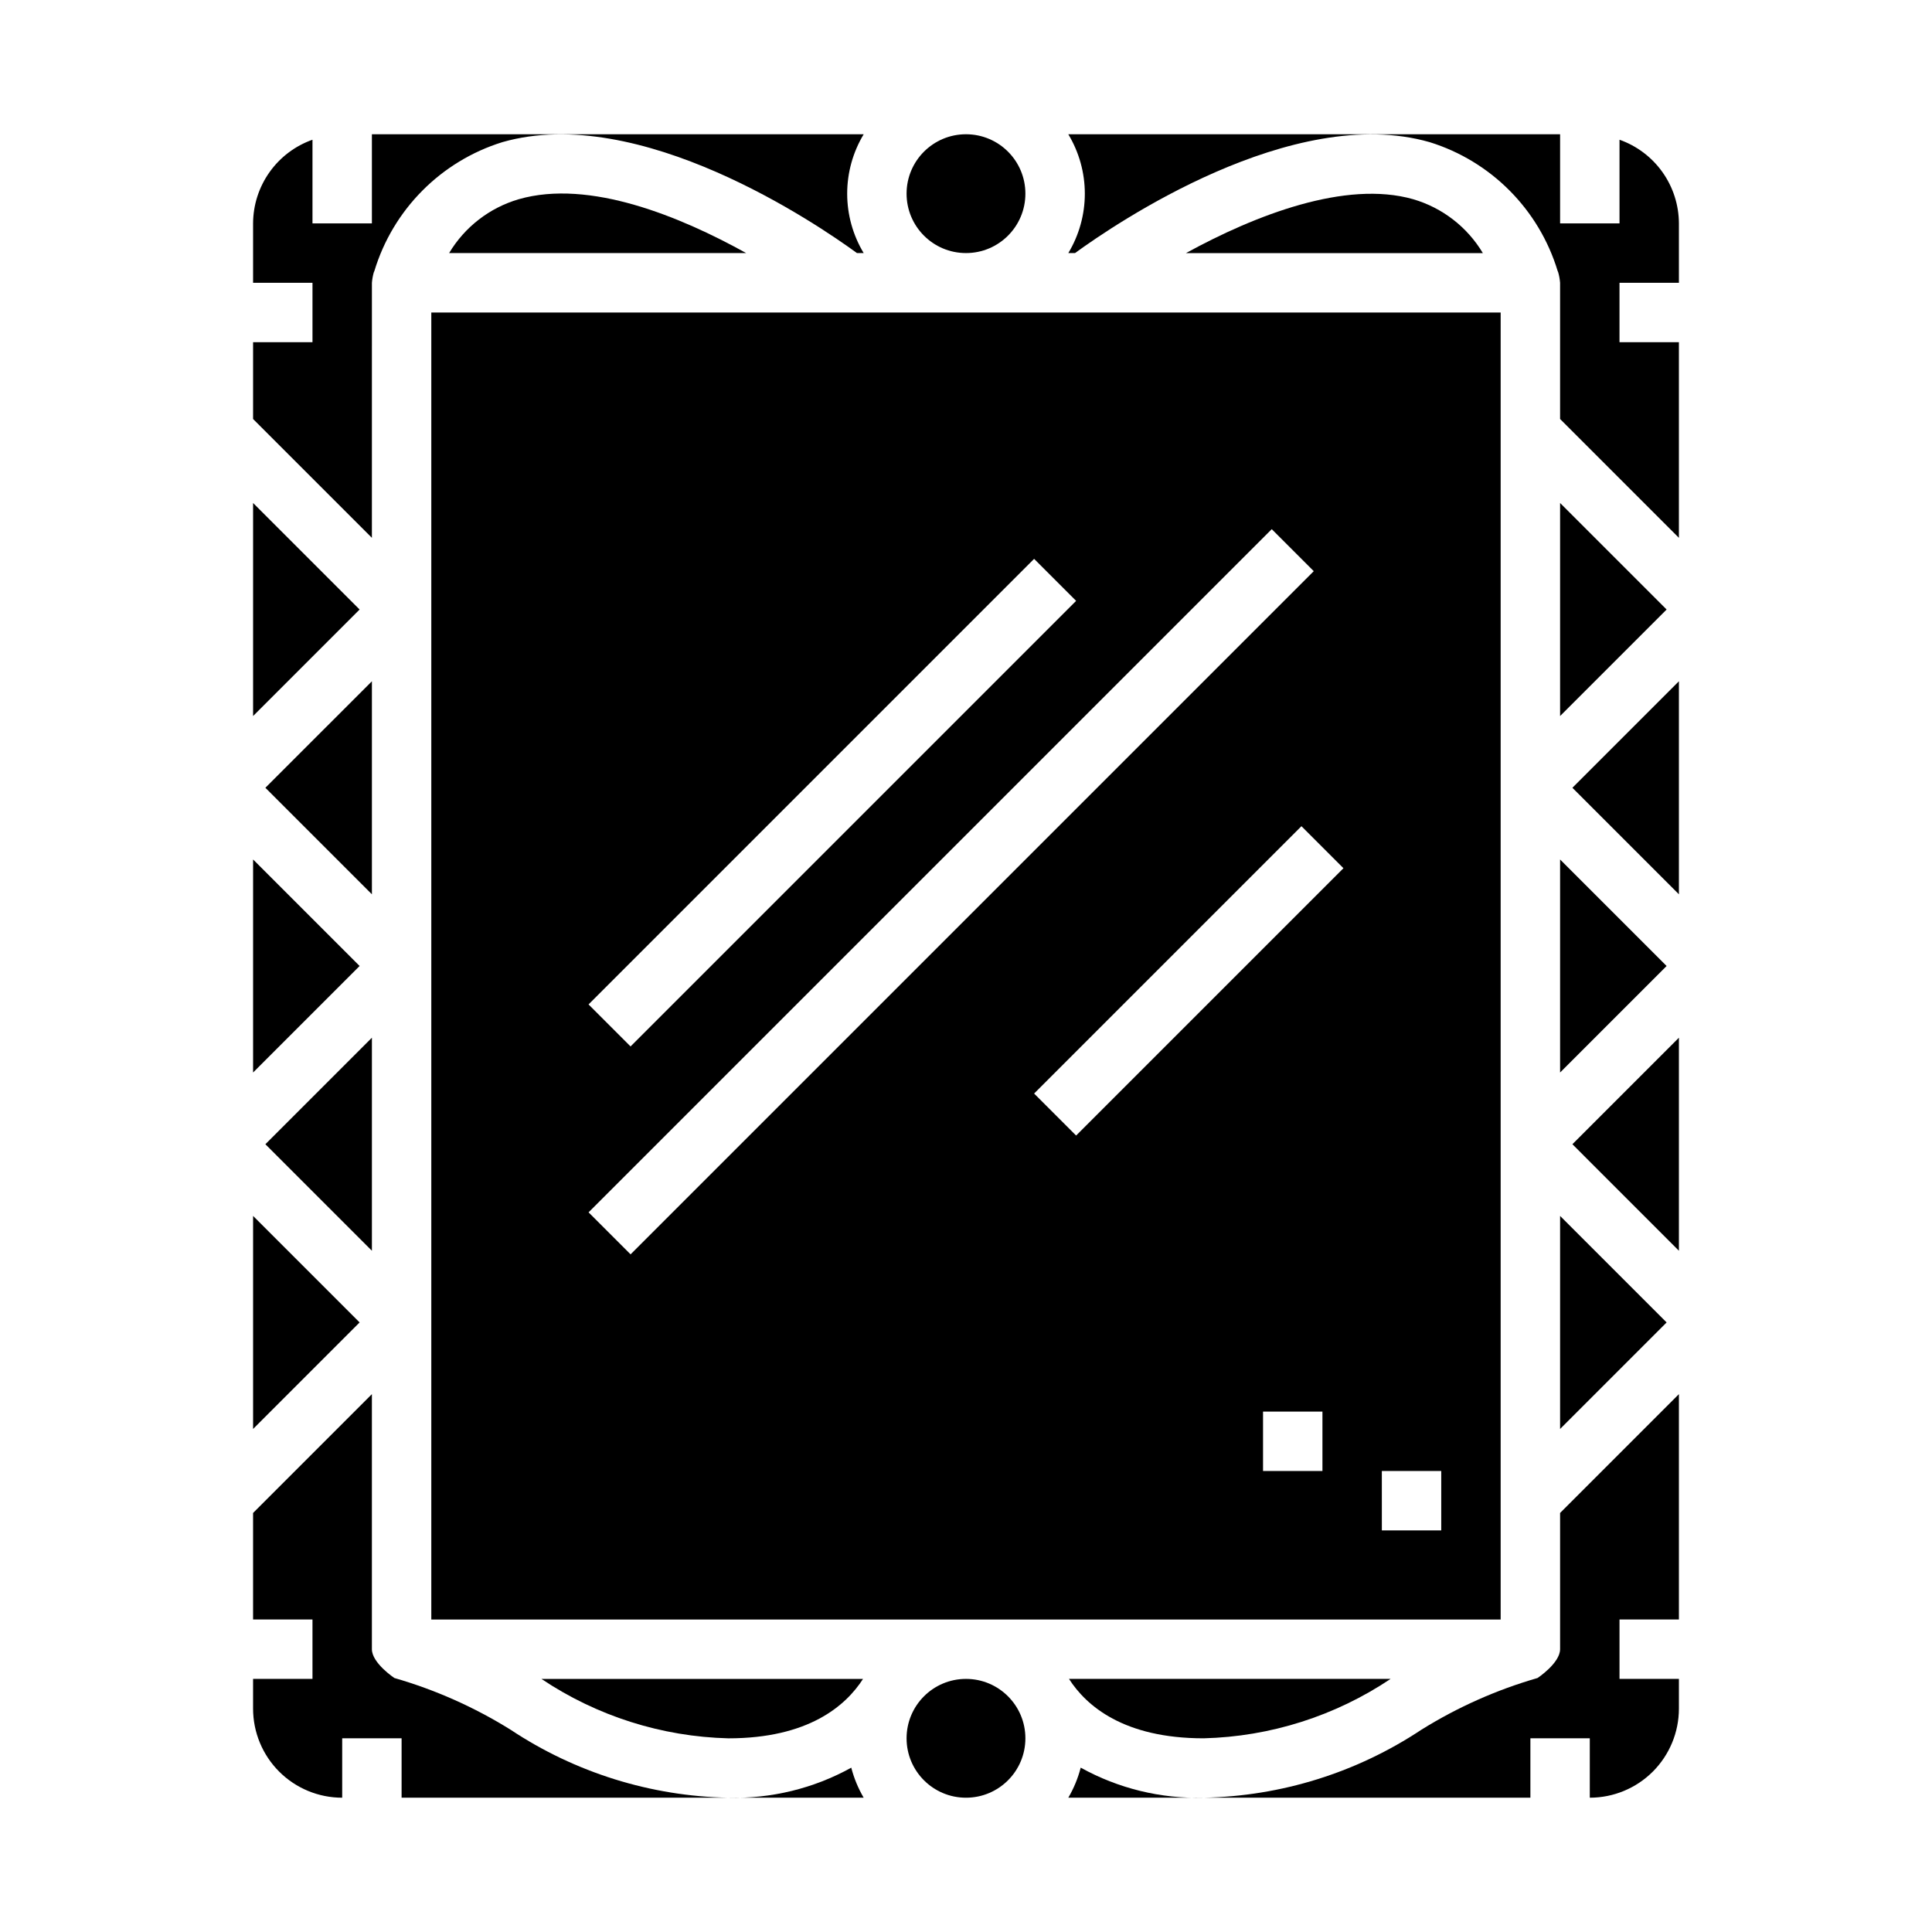 <?xml version="1.0" encoding="UTF-8"?>
<!-- Uploaded to: ICON Repo, www.svgrepo.com, Generator: ICON Repo Mixer Tools -->
<svg fill="#000000" width="800px" height="800px" version="1.1" viewBox="144 144 512 512" xmlns="http://www.w3.org/2000/svg">
 <g>
  <path d="m281.46 196.8c-7.723 2.262-14.309 7.356-18.438 14.266h78.723c-17.32-9.605-41.492-19.68-60.285-14.266z"/>
  <path d="m242.56 218.94c0.074-0.926 0.238-1.844 0.488-2.738l0.164-0.379c4.945-16.309 17.656-29.102 33.93-34.156 36.359-10.43 83.426 21.711 93.969 29.402h1.777c-2.863-4.754-4.375-10.195-4.375-15.746 0-5.547 1.512-10.988 4.375-15.742h-130.33v23.617h-15.746v-22.168c-4.586 1.621-8.562 4.621-11.379 8.59-2.82 3.969-4.344 8.711-4.363 13.578v15.742h15.742v15.742l-15.742 0.004v20.355l31.488 31.488z"/>
  <path d="m211.07 277.3v56.457l28.23-28.227z"/>
  <path d="m242.56 475.46v-56.461l-28.23 28.23z"/>
  <path d="m211.07 466.23v56.457l28.23-28.23z"/>
  <path d="m242.56 381v-56.457l-28.23 28.227z"/>
  <path d="m415.74 195.32c0 8.695-7.047 15.746-15.742 15.746s-15.746-7.051-15.746-15.746c0-8.695 7.051-15.742 15.746-15.742s15.742 7.047 15.742 15.742"/>
  <path d="m372.71 588.93h-85.23c14.688 9.84 31.871 15.301 49.547 15.746 21.191 0 31.102-8.605 35.684-15.746z"/>
  <path d="m258.3 305.54v267.65h283.39v-346.37h-283.39zm236.16 228.29h-15.742v-15.746h15.742zm15.742 0h15.742v15.742h-15.738zm-81.023-88.898-11.133-11.133 70.848-70.848 11.133 11.133zm-11.129-152.83 11.133 11.133-118.08 118.08-11.133-11.133zm62.977-7.871 11.133 11.133-181.05 181.05-11.133-11.133z"/>
  <path d="m462.98 604.67c17.672-0.445 34.855-5.906 49.543-15.746h-85.23c4.582 7.141 14.496 15.746 35.688 15.746z"/>
  <path d="m518.52 196.8c-17.926-5.133-41.973 4.258-60.223 14.273h78.676c-4.133-6.914-10.723-12.012-18.453-14.273z"/>
  <path d="m211.07 371.77v56.457l28.23-28.227z"/>
  <path d="m588.93 381v-56.457l-28.227 28.227z"/>
  <path d="m557.44 371.77v56.457l28.23-28.227z"/>
  <path d="m588.93 218.94v-15.742c-0.02-4.867-1.543-9.609-4.359-13.578-2.82-3.969-6.793-6.969-11.383-8.59v22.168h-15.746v-23.617h-130.33c2.863 4.754 4.379 10.195 4.379 15.742 0 5.551-1.516 10.992-4.379 15.746h1.777c10.547-7.684 57.609-39.809 93.969-29.402 16.27 5.047 28.977 17.828 33.93 34.125 0 0.039 0.125 0.285 0.156 0.379 0.258 0.902 0.426 1.832 0.496 2.769v36.102l31.488 31.488v-51.844h-15.742v-15.746z"/>
  <path d="m557.44 277.3v56.457l28.23-28.227z"/>
  <path d="m588.93 475.46v-56.461l-28.227 28.23z"/>
  <path d="m415.74 604.67c0 8.695-7.047 15.742-15.742 15.742s-15.746-7.047-15.746-15.742 7.051-15.746 15.746-15.746 15.742 7.051 15.742 15.746"/>
  <path d="m337.02 620.41h35.863c-1.457-2.488-2.566-5.164-3.289-7.957-9.957 5.508-21.203 8.254-32.574 7.957z"/>
  <path d="m248.52 588.69s-5.965-3.953-5.965-7.637v-67.59l-31.488 31.488v28.23h15.742v15.742h-15.742v7.875c0 6.262 2.488 12.27 6.918 16.699 4.426 4.426 10.434 6.914 16.699 6.914v-15.742h15.742v15.742h86.594c-20.555-0.395-40.574-6.641-57.703-18.012-9.582-5.973-19.945-10.586-30.797-13.711z"/>
  <path d="m557.44 522.69 28.23-28.23-28.23-28.227z"/>
  <path d="m427.11 620.41h35.867c-11.375 0.301-22.625-2.449-32.578-7.965-0.723 2.793-1.828 5.477-3.289 7.965z"/>
  <path d="m557.44 581.05c0 3.684-5.969 7.637-5.969 7.637h0.004c-10.852 3.125-21.215 7.738-30.797 13.711-17.129 11.371-37.145 17.617-57.699 18.012h86.59v-15.742h15.742v15.742h0.004c6.262 0 12.27-2.488 16.699-6.914 4.426-4.43 6.914-10.438 6.914-16.699v-7.875h-15.742v-15.742h15.742v-59.719l-31.488 31.488z"/>
 </g>
</svg>